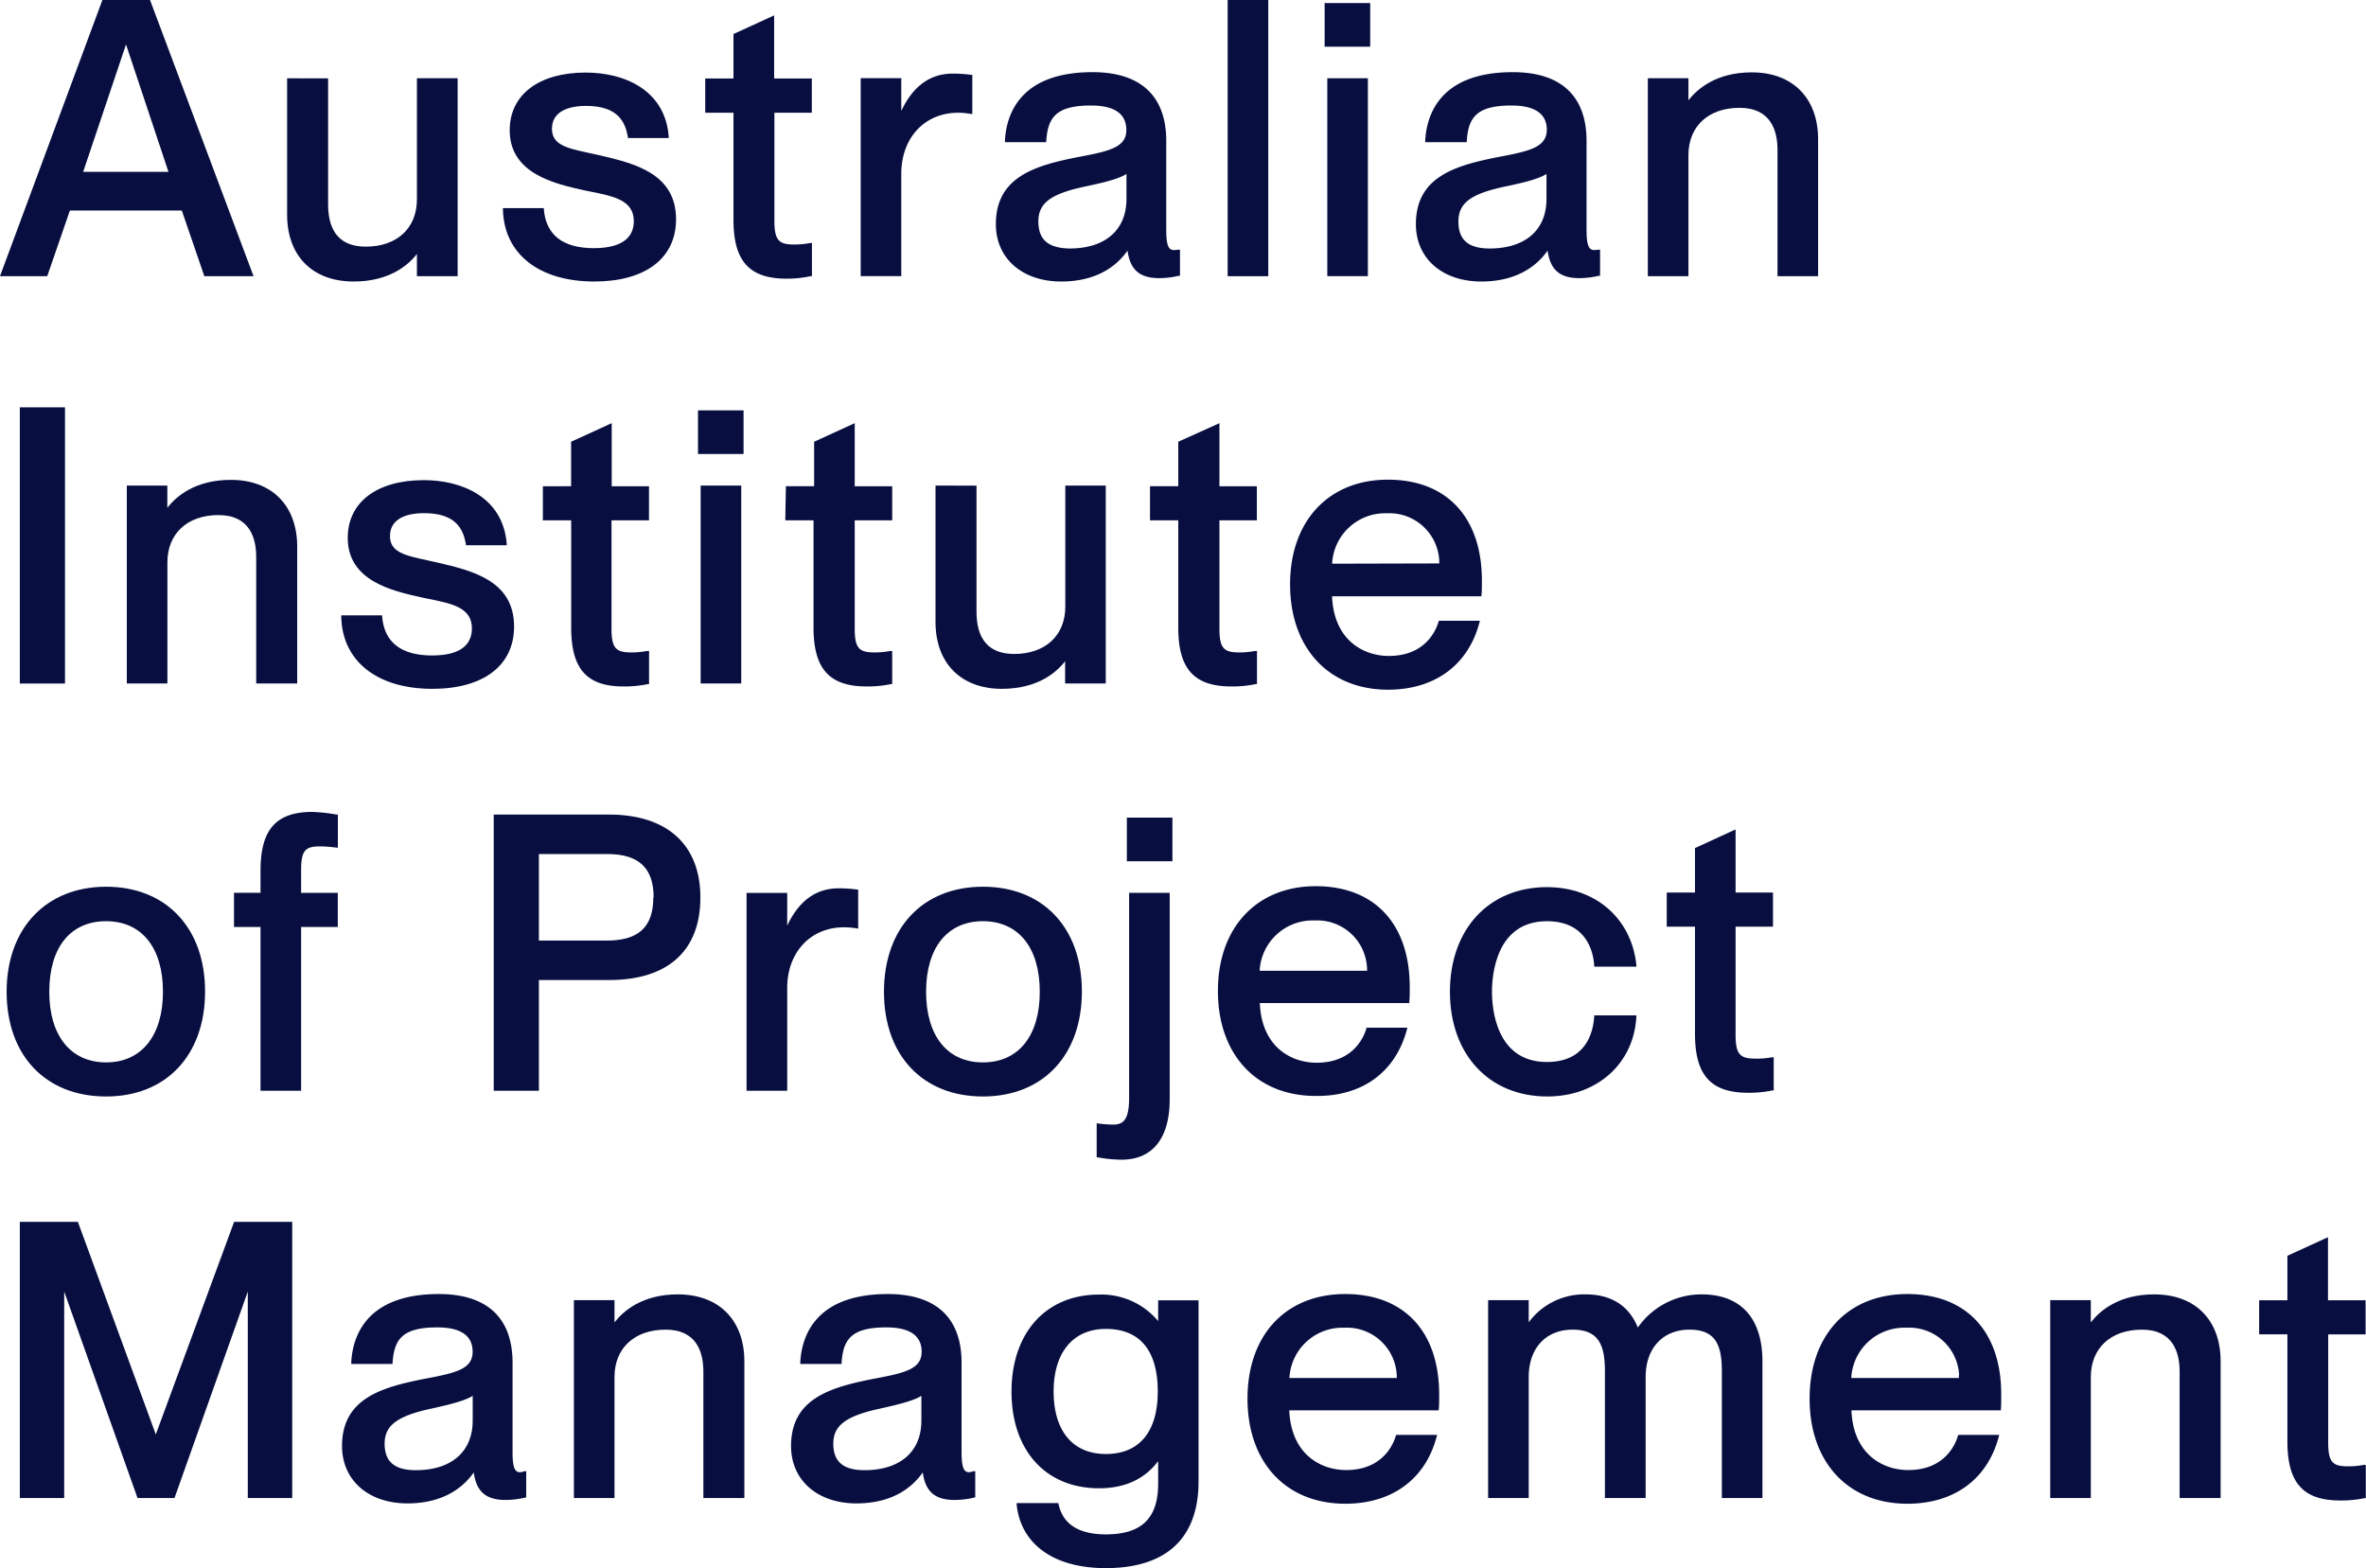 <svg id="Layer_1" data-name="Layer 1" xmlns="http://www.w3.org/2000/svg" viewBox="0 0 356.73 236.46"><defs><style>.cls-1{fill:#080f40;}</style></defs><path class="cls-1" d="M10.54,31.74H27.41l3.4,9.91h7.42L22.68.16,22.62,0H15.44L.12,41.32,0,41.65H7.12Zm2-5.83L19,6.7l6.4,19.21Z"/><path class="cls-1" d="M53.32,42.45c5.35,0,8.2-2.43,9.54-4.15v3.35H69V11.8H62.86V30.06c0,4.34-3,7.13-7.7,7.13-3.78,0-5.69-2.14-5.69-6.38v-19H43.29V32.38C43.29,38.59,47.12,42.45,53.32,42.45Z"/><path class="cls-1" d="M89.53,37.42c-4.67,0-7.2-2-7.53-5.82v-.22H75.83v.25C76,38.31,81.3,42.45,89.6,42.45c7.72,0,12.33-3.51,12.33-9.39,0-6.92-6.33-8.42-11.41-9.62l-1.66-.36c-3.4-.74-5.64-1.22-5.64-3.67,0-2.22,1.84-3.44,5.17-3.44,4.82,0,5.88,2.48,6.27,4.64v.2h6.16v-.26c-.57-7.09-6.83-9.61-12.51-9.61-7.07,0-11.46,3.34-11.46,8.7,0,6.54,6.73,8.05,11.18,9.05l1.09.22c3.45.69,6.44,1.3,6.44,4.44C95.57,35.21,94.52,37.42,89.53,37.42Z"/><path class="cls-1" d="M135.89,26.21c0-5.42,3.52-9.21,8.57-9.21a9.69,9.69,0,0,1,1.86.18h.28v-5.9h-.21a20.9,20.9,0,0,0-2.74-.18c-3.41,0-6,1.89-7.76,5.63V11.79h-6.12V41.64h6.12Z"/><path class="cls-1" d="M162.61,23.67c-6.57,1.29-12.46,3-12.46,10.14,0,5.17,4,8.64,9.85,8.64,4.41,0,7.86-1.61,10-4.66.39,2.9,1.84,4.15,4.79,4.15a12.06,12.06,0,0,0,2.93-.36h.19V37.65h-.28a3.49,3.49,0,0,1-.65.05c-.71,0-1.14-.5-1.14-3V21.26c0-6.79-3.85-10.38-11.12-10.38-11,0-13,6.46-13.2,10.31v.25h6.23v-.22c.25-3.44,1.4-5.31,6.72-5.31,3.55,0,5.35,1.24,5.35,3.68C169.84,22.19,167.36,22.78,162.61,23.67Zm-6.05,9.73c0-2.79,1.86-4.18,7.12-5.29,2.95-.62,5.06-1.17,6.16-1.88V30c0,4.68-3.2,7.47-8.57,7.47C158.06,37.42,156.56,36.15,156.56,33.4Z"/><rect class="cls-1" x="185.1" width="6.12" height="41.65"/><rect class="cls-1" x="199.72" y="0.46" width="6.87" height="6.58"/><rect class="cls-1" x="200.12" y="11.8" width="6.12" height="29.84"/><path class="cls-1" d="M225.94,23.67c-6.57,1.29-12.46,3-12.46,10.14,0,5.17,4,8.64,9.86,8.64,4.4,0,7.85-1.61,10-4.66.39,2.9,1.84,4.15,4.79,4.15a12.65,12.65,0,0,0,2.94-.36h.18V37.65H241a3.49,3.49,0,0,1-.65.05c-.71,0-1.14-.5-1.14-3V21.26c0-6.79-3.85-10.38-11.12-10.38-11,0-13,6.46-13.2,10.31v.25h6.26v-.22c.25-3.44,1.4-5.31,6.73-5.31,3.54,0,5.34,1.24,5.34,3.68C233.17,22.19,230.69,22.78,225.94,23.67Zm-6.05,9.73c0-2.79,1.86-4.18,7.12-5.29,3-.62,5.06-1.17,6.16-1.88V30c0,4.68-3.2,7.47-8.57,7.47-3.21,0-4.71-1.3-4.71-4.05Z"/><path class="cls-1" d="M274.12,41.65V21c0-6.22-3.85-10.09-10-10.09-5.32,0-8.19,2.47-9.55,4.21V11.8h-6.12V41.65h6.12V23.39c0-4.34,3-7.13,7.71-7.13S268,19.7,268,22.58V41.65Z"/><rect class="cls-1" x="2.99" y="61.42" width="6.81" height="41.65"/><path class="cls-1" d="M25.23,76.57V73.22H19.12v29.84h6.12V84.8c0-4.33,3-7.13,7.7-7.13s5.69,3.44,5.69,6.32v19.07h6.18V82.44c0-6.22-3.84-10.08-10-10.08C29.45,72.36,26.59,74.82,25.23,76.57Z"/><path class="cls-1" d="M65.18,103.87c7.72,0,12.33-3.52,12.33-9.4,0-6.92-6.33-8.41-11.41-9.61-.58-.14-1.13-.26-1.66-.37-3.4-.73-5.64-1.22-5.64-3.66,0-2.22,1.83-3.45,5.17-3.45,4.82,0,5.88,2.48,6.27,4.64v.2H76.4V82c-.56-7.08-6.83-9.6-12.5-9.6-7.07,0-11.47,3.33-11.47,8.7,0,6.53,6.73,8,11.19,9l1.08.22c3.46.7,6.45,1.3,6.45,4.44,0,1.86-1,4.08-6,4.08-4.67,0-7.21-2-7.53-5.83v-.22H51.45V93C51.6,99.72,56.88,103.87,65.18,103.87Z"/><rect class="cls-1" x="105.24" y="61.88" width="6.87" height="6.58"/><rect class="cls-1" x="105.64" y="73.22" width="6.12" height="29.84"/><path class="cls-1" d="M141.05,73.22V93.78c0,6.22,3.84,10.09,10,10.09,5.35,0,8.2-2.43,9.54-4.16v3.35h6.13V73.22h-6.1V91.48c0,4.33-3,7.13-7.7,7.13-3.78,0-5.69-2.15-5.69-6.38v-19Z"/><path class="cls-1" d="M209.28,104c7,0,12.07-3.68,13.77-10.09l.08-.3h-6.2l-.05.17c-.35,1.21-1.94,5.13-7.48,5.13-3.81,0-8.3-2.36-8.56-9h22.53v-.21c.06-.48.06-1.33.06-2.16,0-9.53-5.3-15.21-14.18-15.21s-14.74,6.19-14.74,15.78S200.32,104,209.28,104Zm-8.43-19a8,8,0,0,1,8.27-7.6A7.53,7.53,0,0,1,217,84.5c0,.15,0,.31,0,.46Z"/><path class="cls-1" d="M16,165.34c9.06,0,14.92-6.22,14.92-15.84S25,133.71,16,133.71,1,139.93,1,149.55,6.89,165.34,16,165.34Zm0-26.43c5.37,0,8.57,4,8.57,10.64S21.32,160.2,16,160.2s-8.57-4-8.57-10.65S10.58,138.91,16,138.91Z"/><path class="cls-1" d="M47.12,122.43c-5.5,0-7.84,2.65-7.84,8.87v3.33h-4v5.15h4v24.7H45.4v-24.7h5.53v-5.15H45.4v-3.44c0-3.05.72-3.56,2.87-3.56a16.65,16.65,0,0,1,2,.13l.67.07v-5h-.21A25.72,25.72,0,0,0,47.12,122.43Z"/><path class="cls-1" d="M105.6,135.33c0-7.94-5-12.5-13.77-12.5H74.44v41.65h6.81v-16.7H91.83C100.71,147.78,105.6,143.36,105.6,135.33Zm-7.1,0c0,4.44-2.21,6.5-7,6.5H81.25V128.78h10.3c4.74,0,7,2.08,7,6.55Z"/><path class="cls-1" d="M127.24,139.83a11.82,11.82,0,0,1,1.88.15l.27.05v-5.9h-.2a20.9,20.9,0,0,0-2.74-.18c-3.42,0-6,1.89-7.76,5.63v-4.94h-6.13v29.84h6.13V149C118.68,143.62,122.2,139.83,127.24,139.83Z"/><path class="cls-1" d="M163.12,149.5c0-9.59-5.85-15.79-14.92-15.79s-14.92,6.22-14.92,15.84,5.86,15.79,14.92,15.79S163.12,159.12,163.12,149.5ZM148.2,138.91c5.37,0,8.57,4,8.57,10.64s-3.2,10.65-8.57,10.65-8.57-4-8.57-10.65S142.84,138.91,148.2,138.91Z"/><path class="cls-1" d="M167.83,169.58a18.19,18.19,0,0,1-2.09-.15l-.39-.05v5.14h.2a20.15,20.15,0,0,0,3.55.35c4.69,0,7.26-3.24,7.26-9.11V134.63h-6.12v30.93C170.24,168.91,169.32,169.58,167.83,169.58Z"/><rect class="cls-1" x="169.9" y="123.29" width="6.87" height="6.58"/><path class="cls-1" d="M212.12,155.26l.08-.3H206l0,.17c-.36,1.2-1.94,5.12-7.49,5.12-3.8,0-8.3-2.35-8.56-9h22.54V151c.06-.47.06-1.33.06-2.16,0-9.52-5.3-15.21-14.17-15.21s-14.75,6.2-14.75,15.79,5.79,15.84,14.75,15.84C205.39,165.34,210.41,161.66,212.12,155.26Zm-6-8.88h-16.2a8,8,0,0,1,8.27-7.58,7.52,7.52,0,0,1,7.92,7.1C206.12,146.06,206.12,146.22,206.12,146.38Z"/><path class="cls-1" d="M246.72,153.37v-.26h-6.36v.23c-.18,2.54-1.34,6.8-7.13,6.8-7.69,0-8.28-8.1-8.28-10.59s.59-10.64,8.28-10.64c6,0,7,4.64,7.13,6.63v.22h6.36v-.26c-.73-7-6.15-11.73-13.48-11.73-8.75,0-14.63,6.34-14.63,15.78s5.9,15.79,14.69,15.79C240.78,165.34,246.3,160.42,246.72,153.37Z"/><polygon class="cls-1" points="23.49 216.3 11.8 184.4 11.74 184.24 2.99 184.24 2.99 225.89 9.68 225.89 9.68 194.76 20.68 225.73 20.73 225.89 26.31 225.89 37.36 194.76 37.36 225.89 44.06 225.89 44.06 184.24 35.3 184.24 23.49 216.3"/><path class="cls-1" d="M78.42,222c-.71,0-1.14-.5-1.14-3V205.5c0-6.79-3.85-10.37-11.12-10.37-11,0-13,6.45-13.2,10.3v.25h6.23v-.22c.25-3.44,1.4-5.3,6.73-5.3,3.54,0,5.34,1.23,5.34,3.67,0,2.61-2.48,3.19-7.23,4.08-6.57,1.29-12.46,3-12.46,10.14,0,5.17,4,8.65,9.86,8.65,4.4,0,7.85-1.61,10-4.67.39,2.9,1.84,4.15,4.79,4.15a13.2,13.2,0,0,0,2.94-.35l.18-.05v-3.93h-.28A2.8,2.8,0,0,1,78.42,222ZM71.27,210.5v3.71c0,4.68-3.2,7.48-8.57,7.48-3.21,0-4.71-1.28-4.71-4s1.86-4.18,7.12-5.3c3-.66,5.06-1.21,6.16-1.91Z"/><path class="cls-1" d="M102.2,195.18c-5.32,0-8.19,2.47-9.55,4.22v-3.35H86.53v29.84h6.12V207.63c0-4.33,3-7.13,7.71-7.13s5.69,3.44,5.69,6.32v19.07h6.18V205.27C112.23,199.05,108.38,195.18,102.2,195.18Z"/><path class="cls-1" d="M146.12,222c-.7,0-1.14-.5-1.14-3V205.5c0-6.79-3.85-10.37-11.12-10.37-11,0-13,6.45-13.2,10.3v.25h6.23v-.22c.25-3.44,1.4-5.3,6.73-5.3,3.54,0,5.34,1.23,5.34,3.67,0,2.61-2.48,3.19-7.23,4.08-6.57,1.29-12.46,3-12.46,10.14,0,5.17,4,8.65,9.86,8.65,4.41,0,7.85-1.61,10-4.67.39,2.9,1.85,4.15,4.79,4.15a13.2,13.2,0,0,0,2.94-.35l.18-.05v-3.93h-.28A2.8,2.8,0,0,1,146.12,222Zm-7.2-11.5v3.71c0,4.68-3.2,7.48-8.57,7.48-3.21,0-4.71-1.28-4.71-4s1.87-4.18,7.12-5.3C135.71,211.73,137.83,211.18,138.92,210.48Z"/><path class="cls-1" d="M174.62,199.21a11.15,11.15,0,0,0-8.91-4c-8,0-13.2,5.75-13.2,14.64s5.18,14.57,13.2,14.57c3.86,0,6.86-1.37,8.91-4.09v3.39c0,5.22-2.5,7.65-7.88,7.65-4.08,0-6.48-1.53-7.13-4.53l-.05-.19h-6.27v.27c.65,6,5.67,9.54,13.42,9.54,9.16,0,14-4.53,14-13.08v-27.3h-6.09Zm-.06,10.61c0,6.08-2.78,9.43-7.82,9.43s-7.88-3.53-7.88-9.43,2.95-9.43,7.88-9.43c5.12,0,7.82,3.26,7.82,9.43Z"/><path class="cls-1" d="M202.84,195.13c-9,0-14.75,6.19-14.75,15.78s5.79,15.84,14.75,15.84c7,0,12.06-3.67,13.76-10.08l.08-.3h-6.19l-.05.17c-.35,1.2-1.94,5.13-7.48,5.13-3.81,0-8.3-2.36-8.57-9h22.54v-.2c.06-.48.06-1.34.06-2.16C217,200.81,211.72,195.13,202.84,195.13Zm7.76,12.66H194.41a8,8,0,0,1,8.26-7.58,7.53,7.53,0,0,1,7.92,7.12C210.6,207.48,210.6,207.64,210.6,207.79Z"/><path class="cls-1" d="M256.56,195.18a11.7,11.7,0,0,0-9.62,5c-1.34-3.3-4-5-7.88-5a10.39,10.39,0,0,0-8.57,4.21v-3.34h-6.12v29.84h6.12V207.63c0-4.33,2.59-7.13,6.61-7.13s4.88,2.42,4.88,6.32v19.07h6.14V207.63c0-4.33,2.59-7.13,6.61-7.13s4.88,2.42,4.88,6.32v19.07h6.12V205.27C265.72,198.77,262.47,195.18,256.56,195.18Z"/><path class="cls-1" d="M287.59,195.13c-9,0-14.75,6.19-14.75,15.78s5.79,15.84,14.75,15.84c7,0,12.06-3.67,13.76-10.08l.08-.3h-6.19l-.05.17c-.35,1.2-1.93,5.13-7.48,5.13-3.81,0-8.3-2.36-8.56-9h22.53v-.2c.05-.48.05-1.34.05-2.16C301.76,200.81,296.47,195.13,287.59,195.13Zm7.76,12.66H279.12a8,8,0,0,1,8.26-7.58,7.54,7.54,0,0,1,8,7.08C295.35,207.45,295.35,207.62,295.35,207.79Z"/><path class="cls-1" d="M324.79,195.18c-5.33,0-8.19,2.47-9.55,4.22v-3.35h-6.12v29.84h6.12V207.63c0-4.33,3-7.13,7.7-7.13s5.69,3.44,5.69,6.32v19.07h6.18V205.27C334.81,199.05,331,195.18,324.79,195.18Z"/><path class="cls-1" d="M122.22,41.64h.2v-5h-.28a11.85,11.85,0,0,1-2.38.23c-2.25,0-3-.54-3-3.56V17h5.64V11.83h-5.68V2.32l-6.13,2.81v6.7h-4.26V17h4.26V33.15c0,6.22,2.38,8.87,8,8.87A16.4,16.4,0,0,0,122.22,41.64Z"/><path class="cls-1" d="M94,103.51a17.43,17.43,0,0,0,3.67-.35h.19v-5h-.28a12.62,12.62,0,0,1-2.38.22c-2.24,0-3-.53-3-3.55V78.46h5.65V73.32H92.23V63.81l-6.12,2.8v6.71H81.85v5.14h4.27V94.63C86.12,100.85,88.45,103.51,94,103.51Z"/><path class="cls-1" d="M118.4,78.46h4.26V94.63c0,6.22,2.38,8.88,8,8.88a17.43,17.43,0,0,0,3.67-.35h.19v-5h-.28a12.52,12.52,0,0,1-2.37.22c-2.25,0-3-.53-3-3.55V78.46h5.65V73.32h-5.65V63.81l-6.12,2.8v6.71h-4.26Z"/><path class="cls-1" d="M177.65,66.61v6.71h-4.26v5.14h4.26V94.63c0,6.22,2.38,8.88,8,8.88a17.43,17.43,0,0,0,3.67-.35h.2v-5h-.28a12.62,12.62,0,0,1-2.38.22c-2.25,0-3-.53-3-3.55V78.46h5.64V73.32h-5.64V63.81Z"/><path class="cls-1" d="M264.68,159.63c-2.24,0-3-.54-3-3.56V139.73h5.64v-5.14h-5.64v-9.52l-6.12,2.81v6.71H251.3v5.14h4.26V155.9c0,6.22,2.38,8.88,8,8.88a17.43,17.43,0,0,0,3.67-.35h.2v-5h-.28A12,12,0,0,1,264.68,159.63Z"/><path class="cls-1" d="M356.41,220.89a12.62,12.62,0,0,1-2.38.22c-2.24,0-3-.53-3-3.55V201.21h5.64v-5.14H351v-9.51l-6.12,2.8v6.71h-4.26v5.14h4.26v16.17c0,6.22,2.38,8.88,7.95,8.88a17.43,17.43,0,0,0,3.67-.35h.2v-5Z"/></svg>